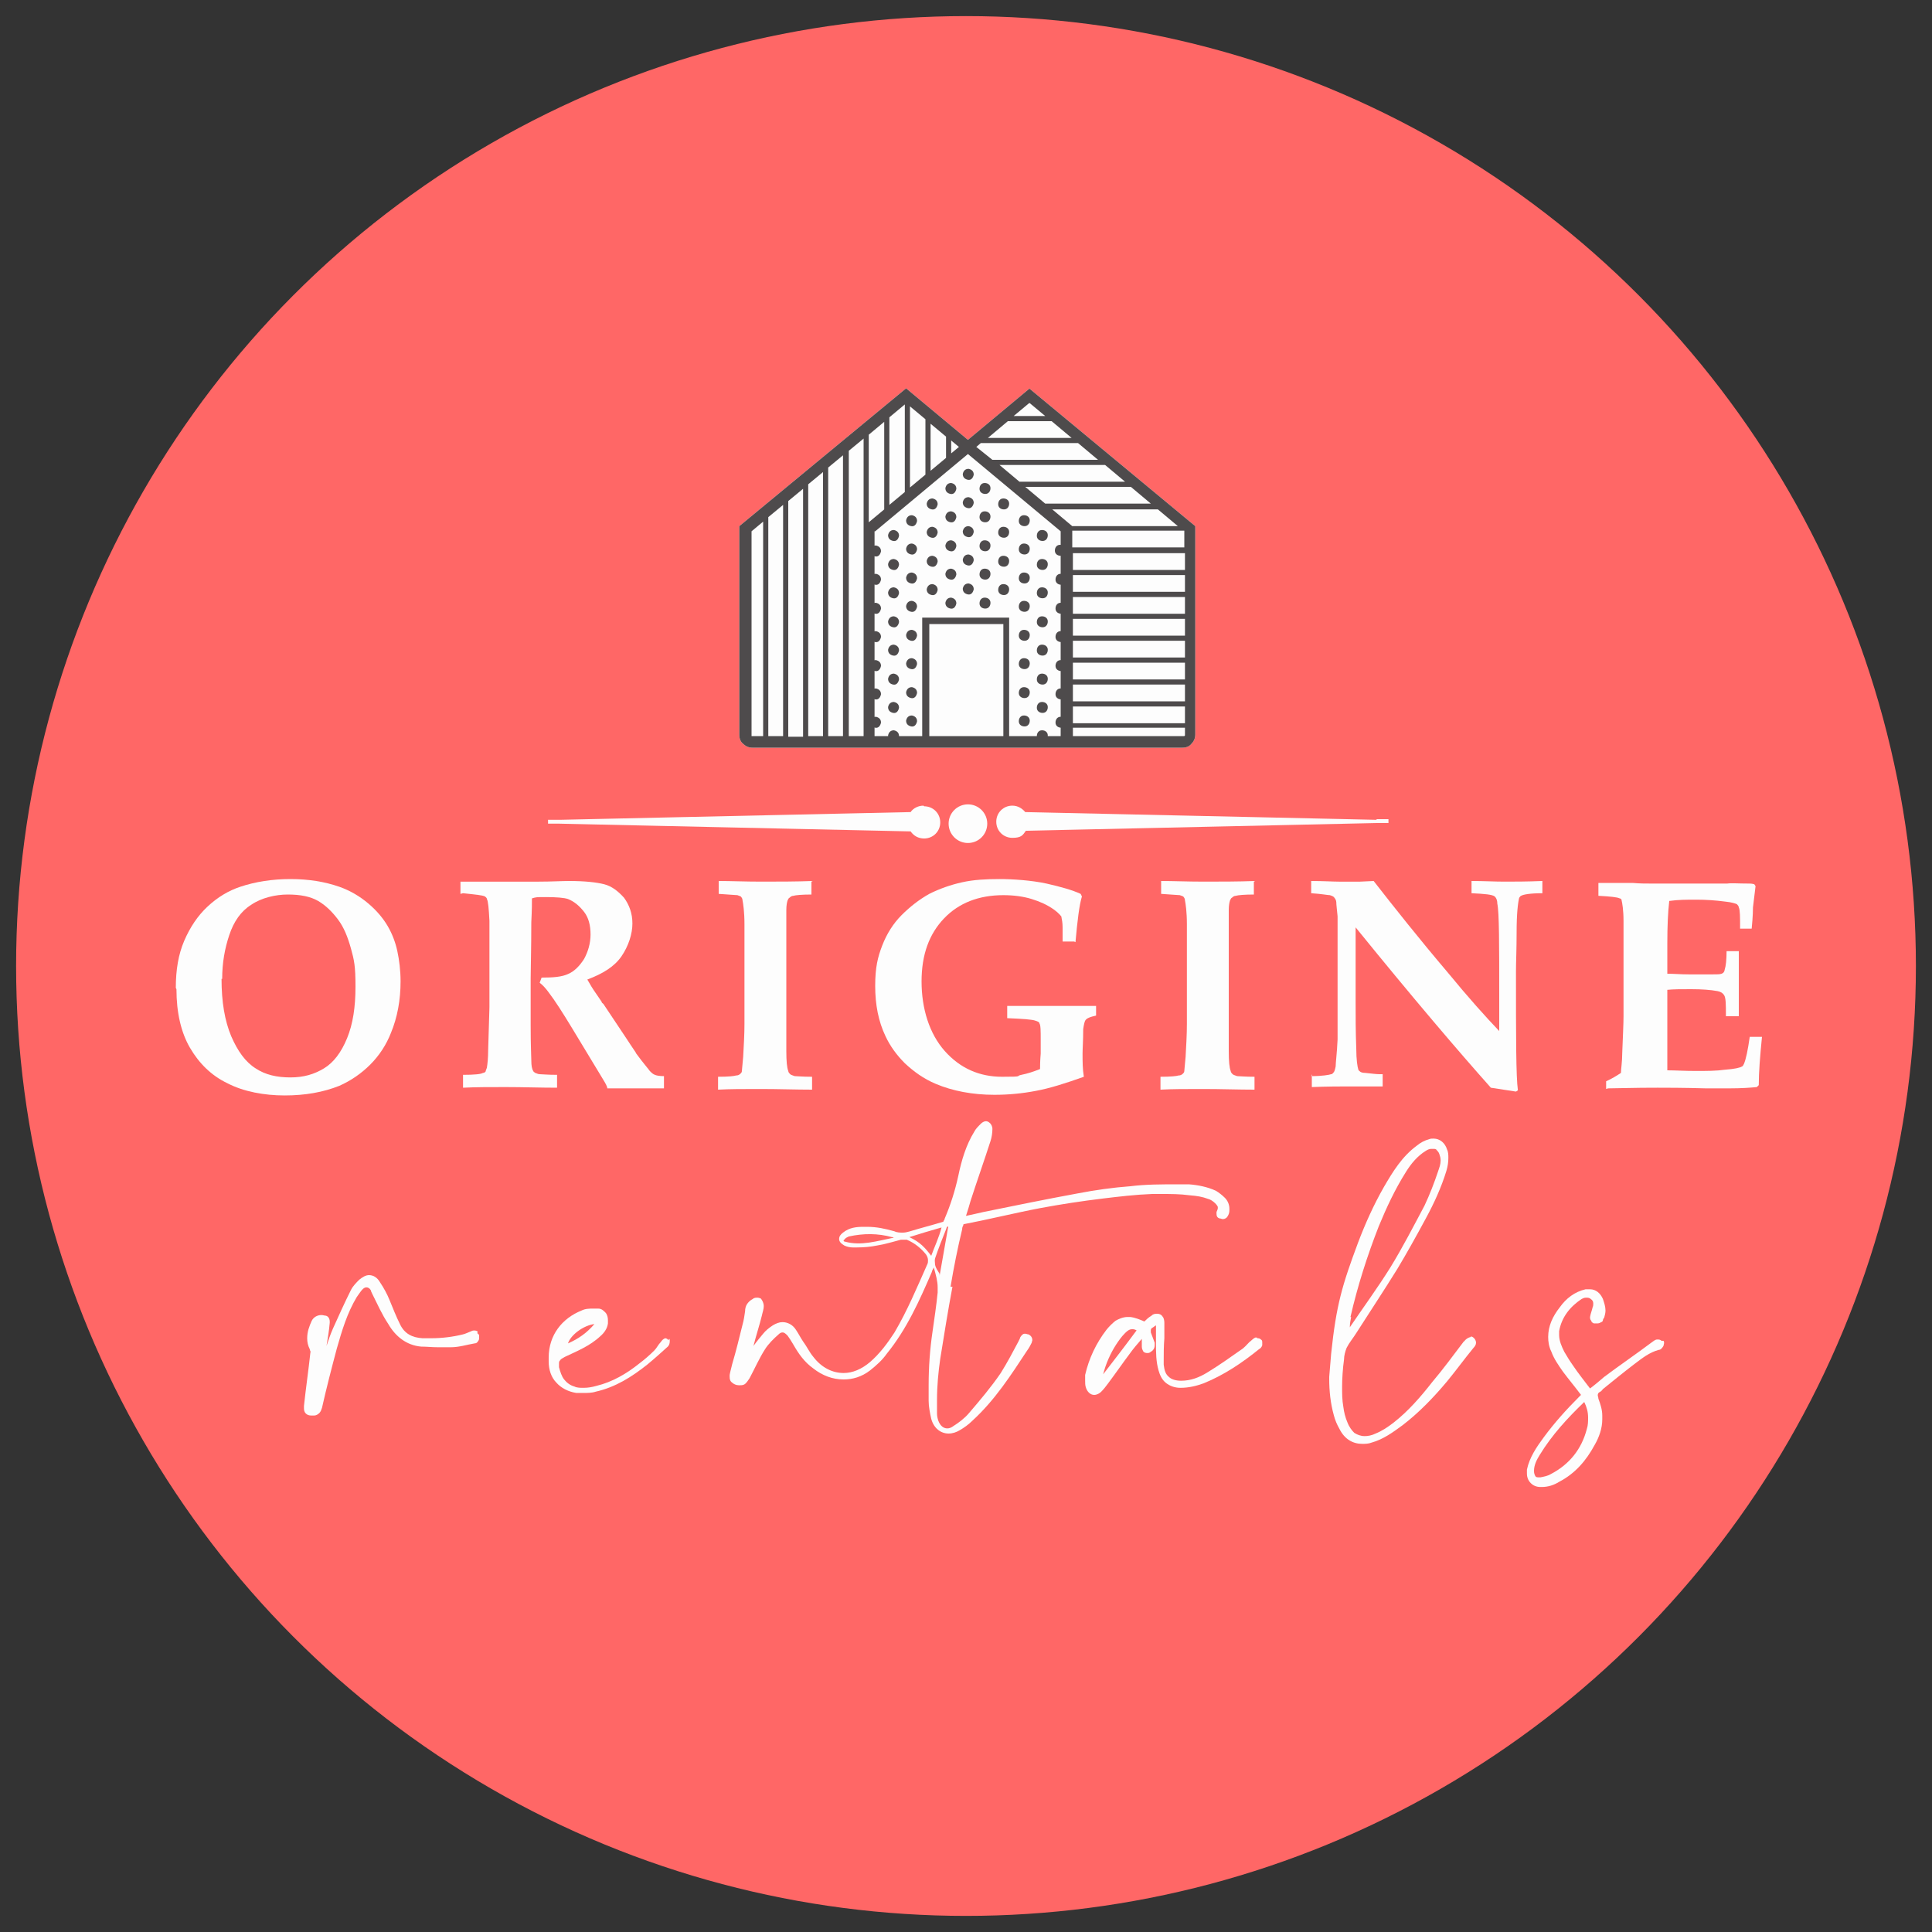 <?xml version="1.0" encoding="UTF-8"?>
<svg id="Layer_1" data-name="Layer 1" xmlns="http://www.w3.org/2000/svg" version="1.1" viewBox="0 0 300 300">
  <rect x="0" y="0" width="300" height="300" fill="#333333" stroke="none"/>
  <defs>
    <style>
      .cls-1 {
        fill: #fdfdfd;
      }

      .cls-1, .cls-2, .cls-3 {
        stroke-width: 0px;
      }

      .cls-2 {
        fill: #ff6766;
      }

      .cls-3 {
        fill: #4e4b4c;
      }
    </style>
  </defs>
  <circle class="cls-2" cx="150" cy="150" r="147.5"/>
  <g>
    <g>
      <g>
        <path class="cls-1" d="M159.9,60.3l-9.6,8-9.6-8-25.9,21.4v32.4c0,.6.2,1.1.6,1.4.4.4.9.6,1.4.6h66.8c.6,0,1.1-.2,1.4-.6.4-.4.6-.9.6-1.4v-32.4l-25.8-21.4Z"/>
        <g>
          <path class="cls-1" d="M150.4,72.8c-.5,0-.8.3-.9.8,0,.5.3.8.8.9s.8-.3.9-.8c0-.5-.3-.8-.8-.9Z"/>
          <path class="cls-1" d="M147.7,75c-.5,0-.8.3-.9.8,0,.5.3.8.8.9s.8-.3.9-.8c0-.5-.3-.8-.8-.9Z"/>
          <path class="cls-1" d="M144.8,77.4c-.5,0-.8.3-.9.8,0,.5.3.8.8.9s.8-.3.9-.8c0-.5-.3-.8-.8-.9Z"/>
          <path class="cls-1" d="M141.6,80c-.5,0-.8.3-.9.8,0,.5.3.8.8.9s.8-.3.9-.8c0-.5-.3-.8-.8-.9Z"/>
          <path class="cls-1" d="M138.8,82.3c-.5,0-.8.3-.9.8,0,.5.3.8.8.9s.8-.3.9-.8c0-.5-.3-.8-.8-.9Z"/>
          <path class="cls-1" d="M136,84.7c-.5,0-.8.3-.9.8,0,.5.3.8.8.9s.8-.3.9-.8c0-.5-.3-.8-.8-.9Z"/>
          <path class="cls-1" d="M152.9,75c-.5,0-.8.4-.8.9,0,.5.4.8.9.8s.8-.4.8-.9c0-.5-.4-.8-.9-.8Z"/>
          <path class="cls-1" d="M155.8,77.4c-.5,0-.8.4-.8.9,0,.5.4.8.9.8s.8-.4.8-.9c0-.5-.4-.8-.9-.8Z"/>
          <path class="cls-1" d="M159,80c-.5,0-.8.4-.8.9,0,.5.4.8.9.8s.8-.4.8-.9c0-.5-.4-.8-.9-.8Z"/>
          <path class="cls-1" d="M161.8,82.3c-.5,0-.8.4-.8.9,0,.5.4.8.9.8s.8-.4.8-.9c0-.5-.4-.8-.9-.8Z"/>
          <path class="cls-1" d="M164.7,86.3c.5,0,.8-.4.8-.9,0-.5-.4-.8-.9-.8s-.8.4-.8.9c0,.5.4.8.9.8Z"/>
          <path class="cls-1" d="M150.4,77.2c-.5,0-.8.3-.9.8,0,.5.3.8.8.9s.8-.3.9-.8c0-.5-.3-.8-.8-.9Z"/>
          <path class="cls-1" d="M147.7,79.4c-.5,0-.8.3-.9.8,0,.5.3.8.8.9s.8-.3.9-.8c0-.5-.3-.8-.8-.9Z"/>
          <path class="cls-1" d="M144.8,81.8c-.5,0-.8.3-.9.8,0,.5.3.8.8.9s.8-.3.9-.8c0-.5-.3-.8-.8-.9Z"/>
          <path class="cls-1" d="M141.6,84.4c-.5,0-.8.3-.9.8,0,.5.3.8.8.9s.8-.3.9-.8c0-.5-.3-.8-.8-.9Z"/>
          <path class="cls-1" d="M138.8,86.8c-.5,0-.8.3-.9.8,0,.5.3.8.8.9s.8-.3.9-.8c0-.5-.3-.8-.8-.9Z"/>
          <path class="cls-1" d="M136,89.1c-.5,0-.8.3-.9.8,0,.5.3.8.8.9s.8-.3.9-.8c0-.5-.3-.8-.8-.9Z"/>
          <path class="cls-1" d="M152.9,79.4c-.5,0-.8.4-.8.9,0,.5.4.8.9.8s.8-.4.8-.9c0-.5-.4-.8-.9-.8Z"/>
          <path class="cls-1" d="M155.8,81.8c-.5,0-.8.4-.8.9,0,.5.4.8.9.8s.8-.4.8-.9c0-.5-.4-.8-.9-.8Z"/>
          <path class="cls-1" d="M159,84.4c-.5,0-.8.4-.8.9,0,.5.4.8.9.8s.8-.4.8-.9c0-.5-.4-.8-.9-.8Z"/>
          <path class="cls-1" d="M161.8,86.8c-.5,0-.8.4-.8.9,0,.5.4.8.9.8s.8-.4.8-.9c0-.5-.4-.8-.9-.8Z"/>
          <path class="cls-1" d="M164.7,89.1c-.5,0-.8.4-.8.9,0,.5.4.8.9.8s.8-.4.8-.9c0-.5-.4-.8-.9-.8Z"/>
          <path class="cls-1" d="M150.4,81.7c-.5,0-.8.3-.9.8,0,.5.3.8.8.9s.8-.3.9-.8c0-.5-.3-.8-.8-.9Z"/>
          <path class="cls-1" d="M147.7,83.9c-.5,0-.8.3-.9.8,0,.5.3.8.8.9s.8-.3.9-.8c0-.5-.3-.8-.8-.9Z"/>
          <path class="cls-1" d="M144.8,86.3c-.5,0-.8.3-.9.8,0,.5.3.8.8.9s.8-.3.9-.8c0-.5-.3-.8-.8-.9Z"/>
          <path class="cls-1" d="M141.6,88.9c-.5,0-.8.3-.9.8,0,.5.3.8.8.9s.8-.3.9-.8c0-.5-.3-.8-.8-.9Z"/>
          <path class="cls-1" d="M138.8,91.2c-.5,0-.8.3-.9.8,0,.5.3.8.8.9s.8-.3.9-.8c0-.5-.3-.8-.8-.9Z"/>
          <path class="cls-1" d="M136,93.6c-.5,0-.8.3-.9.8,0,.5.3.8.8.9s.8-.3.9-.8c0-.5-.3-.8-.8-.9Z"/>
          <path class="cls-1" d="M152.9,83.9c-.5,0-.8.4-.8.9,0,.5.4.8.9.8s.8-.4.8-.9c0-.5-.4-.8-.9-.8Z"/>
          <path class="cls-1" d="M155.8,86.3c-.5,0-.8.4-.8.9,0,.5.4.8.9.8s.8-.4.8-.9c0-.5-.4-.8-.9-.8Z"/>
          <path class="cls-1" d="M159,88.9c-.5,0-.8.4-.8.9,0,.5.4.8.9.8s.8-.4.8-.9c0-.5-.4-.8-.9-.8Z"/>
          <path class="cls-1" d="M161.8,91.2c-.5,0-.8.4-.8.9,0,.5.4.8.9.8s.8-.4.8-.9c0-.5-.4-.8-.9-.8Z"/>
          <path class="cls-1" d="M164.7,93.6c-.5,0-.8.4-.8.9,0,.5.4.8.9.8s.8-.4.8-.9c0-.5-.4-.8-.9-.8Z"/>
          <path class="cls-1" d="M150.4,86.1c-.5,0-.8.3-.9.8,0,.5.3.8.8.9s.8-.3.9-.8c0-.5-.3-.8-.8-.9Z"/>
          <path class="cls-1" d="M147.7,88.3c-.5,0-.8.3-.9.8,0,.5.3.8.8.9s.8-.3.9-.8c0-.5-.3-.8-.8-.9Z"/>
          <path class="cls-1" d="M144.8,90.7c-.5,0-.8.3-.9.8,0,.5.3.8.8.9s.8-.3.9-.8c0-.5-.3-.8-.8-.9Z"/>
          <path class="cls-1" d="M141.6,93.3c-.5,0-.8.3-.9.8,0,.5.3.8.8.9s.8-.3.9-.8c0-.5-.3-.8-.8-.9Z"/>
          <path class="cls-1" d="M138.8,95.7c-.5,0-.8.3-.9.8,0,.5.3.8.8.9s.8-.3.9-.8c0-.5-.3-.8-.8-.9Z"/>
          <path class="cls-1" d="M136,98c-.5,0-.8.3-.9.8,0,.5.3.8.8.9s.8-.3.9-.8c0-.5-.3-.8-.8-.9Z"/>
          <path class="cls-1" d="M152.9,88.3c-.5,0-.8.4-.8.9,0,.5.4.8.9.8s.8-.4.8-.9c0-.5-.4-.8-.9-.8Z"/>
          <path class="cls-1" d="M155.8,90.7c-.5,0-.8.4-.8.9,0,.5.4.8.9.8s.8-.4.8-.9c0-.5-.4-.8-.9-.8Z"/>
          <path class="cls-1" d="M159,93.3c-.5,0-.8.4-.8.9,0,.5.4.8.9.8s.8-.4.8-.9c0-.5-.4-.8-.9-.8Z"/>
          <path class="cls-1" d="M161.8,95.7c-.5,0-.8.4-.8.9,0,.5.4.8.9.8s.8-.4.8-.9c0-.5-.4-.8-.9-.8Z"/>
          <path class="cls-1" d="M164.7,98c-.5,0-.8.4-.8.9,0,.5.4.8.9.8s.8-.4.8-.9c0-.5-.4-.8-.9-.8Z"/>
          <path class="cls-1" d="M150.4,90.6c-.5,0-.8.3-.9.8,0,.5.3.8.8.9s.8-.3.9-.8c0-.5-.3-.8-.8-.9Z"/>
          <path class="cls-1" d="M147.7,92.8c-.5,0-.8.3-.9.8,0,.5.3.8.8.9s.8-.3.9-.8c0-.5-.3-.8-.8-.9Z"/>
          <path class="cls-1" d="M141.6,97.8c-.5,0-.8.3-.9.8,0,.5.3.8.8.9s.8-.3.9-.8c0-.5-.3-.8-.8-.9Z"/>
          <path class="cls-1" d="M138.8,100.1c-.5,0-.8.3-.9.8,0,.5.3.8.8.9s.8-.3.9-.8c0-.5-.3-.8-.8-.9Z"/>
          <path class="cls-1" d="M136,102.5c-.5,0-.8.3-.9.8,0,.5.3.8.8.9s.8-.3.9-.8c0-.5-.3-.8-.8-.9Z"/>
          <path class="cls-1" d="M152.9,92.8c-.5,0-.8.4-.8.9,0,.5.4.8.9.8s.8-.4.8-.9c0-.5-.4-.8-.9-.8Z"/>
          <path class="cls-1" d="M159,97.8c-.5,0-.8.4-.8.9,0,.5.4.8.9.8s.8-.4.8-.9c0-.5-.4-.8-.9-.8Z"/>
          <path class="cls-1" d="M161.8,100.1c-.5,0-.8.4-.8.9,0,.5.4.8.9.8s.8-.4.8-.9c0-.5-.4-.8-.9-.8Z"/>
          <path class="cls-1" d="M164.7,102.5c-.5,0-.8.4-.8.9,0,.5.4.8.9.8s.8-.4.8-.9c0-.5-.4-.8-.9-.8Z"/>
          <path class="cls-1" d="M141.6,102.2c-.5,0-.8.3-.9.8,0,.5.3.8.8.9s.8-.3.9-.8c0-.5-.3-.8-.8-.9Z"/>
          <path class="cls-1" d="M138.8,104.6c-.5,0-.8.3-.9.8,0,.5.3.8.8.9s.8-.3.9-.8c0-.5-.3-.8-.8-.9Z"/>
          <path class="cls-1" d="M136,106.9c-.5,0-.8.3-.9.8,0,.5.3.8.8.9s.8-.3.9-.8c0-.5-.3-.8-.8-.9Z"/>
          <path class="cls-1" d="M159,102.2c-.5,0-.8.4-.8.9,0,.5.4.8.9.8s.8-.4.8-.9c0-.5-.4-.8-.9-.8Z"/>
          <path class="cls-1" d="M161.8,104.6c-.5,0-.8.4-.8.9,0,.5.4.8.9.8s.8-.4.8-.9c0-.5-.4-.8-.9-.8Z"/>
          <path class="cls-1" d="M164.7,106.9c-.5,0-.8.4-.8.9,0,.5.4.8.9.8s.8-.4.8-.9c0-.5-.4-.8-.9-.8Z"/>
          <path class="cls-1" d="M141.6,106.7c-.5,0-.8.3-.9.8,0,.5.3.8.8.9s.8-.3.9-.8c0-.5-.3-.8-.8-.9Z"/>
          <path class="cls-1" d="M138.8,109c-.5,0-.8.3-.9.8,0,.5.3.8.8.9s.8-.3.9-.8c0-.5-.3-.8-.8-.9Z"/>
          <path class="cls-1" d="M136,111.3c-.5,0-.8.3-.9.8,0,.5.3.8.8.9s.8-.3.9-.8c0-.5-.3-.8-.8-.9Z"/>
          <path class="cls-1" d="M159,106.7c-.5,0-.8.4-.8.9,0,.5.4.8.9.8s.8-.4.8-.9c0-.5-.4-.8-.9-.8Z"/>
          <path class="cls-1" d="M161.8,109c-.5,0-.8.4-.8.9,0,.5.4.8.9.8s.8-.4.8-.9c0-.5-.4-.8-.9-.8Z"/>
          <path class="cls-1" d="M164.7,111.3c-.5,0-.8.4-.8.9,0,.5.4.8.9.8s.8-.4.8-.9c0-.5-.4-.8-.9-.8Z"/>
          <path class="cls-1" d="M141.6,111.1c-.5,0-.8.3-.9.8,0,.5.3.8.8.9s.8-.3.9-.8c0-.5-.3-.8-.8-.9Z"/>
          <path class="cls-1" d="M138.8,113.4c-.5,0-.8.3-.9.8,0,.5.3.8.8.9s.8-.3.9-.8c0-.5-.3-.8-.8-.9Z"/>
          <path class="cls-1" d="M159,111.1c-.5,0-.8.4-.8.9,0,.5.4.8.9.8s.8-.4.8-.9c0-.5-.4-.8-.9-.8Z"/>
          <path class="cls-1" d="M161.8,113.4c-.5,0-.8.4-.8.9,0,.5.4.8.9.8s.8-.4.8-.9c0-.5-.4-.8-.9-.8Z"/>
        </g>
      </g>
      <g>
        <path class="cls-3" d="M159.9,60.3l-9.6,8-9.6-8-25.9,21.4v32.4c0,.6.2,1.1.6,1.4.4.4.9.6,1.4.6h66.8c.6,0,1.1-.2,1.4-.6.4-.4.6-.9.6-1.4v-32.4l-25.8-21.4ZM183.9,82.5v2.5h-17.4v-2.6h17.4ZM166.6,109.7h17.4v2.6h-17.4v-2.6ZM166.6,108.9v-2.6h17.4v2.6h-17.4ZM166.6,105.5v-2.6h17.4v2.6h-17.4ZM166.6,102.1v-2.6h17.4v2.6h-17.4ZM166.6,98.7v-2.6h17.4v2.6h-17.4ZM166.6,95.3v-2.6h17.4v2.6h-17.4ZM166.6,91.9v-2.6h17.4v2.6h-17.4ZM166.6,88.5v-2.6h17.4v2.6h-17.4ZM166.5,81.7l-3.1-2.6h16.4l3.1,2.6h-16.4ZM174.7,74.8h-16.4l-3.1-2.6h16.4l3.1,2.6ZM175.6,75.6l3.1,2.6h-16.4l-3.1-2.6h16.4ZM166.5,68h-13.1l3.1-2.6h6.8l3.1,2.6ZM159.9,62.6l2.4,2h-4.9l2.4-2ZM152.4,68.8h15l3.1,2.6h-16.4l-2.5-2,.7-.6ZM122.4,77.8l2.3-1.9v38.5h-2.3v-36.5ZM121.6,114.3h-2.3v-34l2.3-1.9v35.9ZM125.5,75.2l2.3-1.9v41h-2.3v-39.1ZM128.6,72.6l2.3-1.9v43.6h-2.3v-41.7ZM131.8,70l2.3-1.9v46.2h-2.3v-44.3ZM134.9,67.5l2.4-2v13.6l-2.4,2v-13.6ZM138.1,64.8l2.4-2v13.6l-2.4,2v-13.6ZM141.3,63.1l2.4,2v8.6l-2.4,2v-12.6ZM144.5,65.8l2.4,2v3.3l-2.4,2v-7.3ZM147.7,68.4l1.2,1-1.2,1v-2ZM116.7,114.3s0-.1,0-.2v-31.6l1.8-1.5v33.3h-1.6c0,0-.1,0-.2,0ZM135.9,82.5l14.4-12,14.4,12v31.8s-8,0-8,0v-18.4h-13.5v18.4h-7.4v-31.8ZM144.3,114.3v-17.4h11.5v17.4s-11.5,0-11.5,0ZM183.9,114.3s-.1,0-.2,0h-17.1v-1.3h17.4v1c0,0,0,.1,0,.2Z"/>
        <g>
          <path class="cls-3" d="M150.4,72.8c-.5,0-.8.3-.9.8,0,.5.3.8.8.9s.8-.3.9-.8c0-.5-.3-.8-.8-.9Z"/>
          <path class="cls-3" d="M147.7,75c-.5,0-.8.3-.9.8,0,.5.3.8.8.9s.8-.3.9-.8c0-.5-.3-.8-.8-.9Z"/>
          <path class="cls-3" d="M144.8,77.4c-.5,0-.8.3-.9.8,0,.5.3.8.8.9s.8-.3.9-.8c0-.5-.3-.8-.8-.9Z"/>
          <path class="cls-3" d="M141.6,80c-.5,0-.8.3-.9.8,0,.5.3.8.8.9s.8-.3.9-.8c0-.5-.3-.8-.8-.9Z"/>
          <path class="cls-3" d="M138.8,82.3c-.5,0-.8.3-.9.8,0,.5.3.8.8.9s.8-.3.9-.8c0-.5-.3-.8-.8-.9Z"/>
          <path class="cls-3" d="M136,84.7c-.5,0-.8.3-.9.8,0,.5.3.8.8.9s.8-.3.9-.8c0-.5-.3-.8-.8-.9Z"/>
          <path class="cls-3" d="M152.9,75c-.5,0-.8.4-.8.9,0,.5.4.8.9.8s.8-.4.8-.9c0-.5-.4-.8-.9-.8Z"/>
          <path class="cls-3" d="M155.8,77.4c-.5,0-.8.4-.8.9,0,.5.4.8.9.8s.8-.4.8-.9c0-.5-.4-.8-.9-.8Z"/>
          <path class="cls-3" d="M159,80c-.5,0-.8.4-.8.9,0,.5.4.8.9.8s.8-.4.8-.9c0-.5-.4-.8-.9-.8Z"/>
          <path class="cls-3" d="M161.8,82.3c-.5,0-.8.4-.8.9,0,.5.4.8.9.8s.8-.4.8-.9c0-.5-.4-.8-.9-.8Z"/>
          <path class="cls-3" d="M164.7,86.3c.5,0,.8-.4.8-.9,0-.5-.4-.8-.9-.8s-.8.4-.8.9c0,.5.4.8.9.8Z"/>
          <path class="cls-3" d="M150.4,77.2c-.5,0-.8.3-.9.8,0,.5.3.8.8.9s.8-.3.9-.8c0-.5-.3-.8-.8-.9Z"/>
          <path class="cls-3" d="M147.7,79.4c-.5,0-.8.3-.9.8,0,.5.3.8.8.9s.8-.3.9-.8c0-.5-.3-.8-.8-.9Z"/>
          <path class="cls-3" d="M144.8,81.8c-.5,0-.8.3-.9.8,0,.5.3.8.8.9s.8-.3.9-.8c0-.5-.3-.8-.8-.9Z"/>
          <path class="cls-3" d="M141.6,84.4c-.5,0-.8.3-.9.8,0,.5.3.8.8.9s.8-.3.9-.8c0-.5-.3-.8-.8-.9Z"/>
          <path class="cls-3" d="M138.8,86.8c-.5,0-.8.3-.9.8,0,.5.3.8.8.9s.8-.3.9-.8c0-.5-.3-.8-.8-.9Z"/>
          <path class="cls-3" d="M136,89.1c-.5,0-.8.3-.9.8,0,.5.3.8.8.9s.8-.3.9-.8c0-.5-.3-.8-.8-.9Z"/>
          <path class="cls-3" d="M152.9,79.4c-.5,0-.8.4-.8.9,0,.5.4.8.9.8s.8-.4.8-.9c0-.5-.4-.8-.9-.8Z"/>
          <path class="cls-3" d="M155.8,81.8c-.5,0-.8.4-.8.9,0,.5.4.8.9.8s.8-.4.8-.9c0-.5-.4-.8-.9-.8Z"/>
          <path class="cls-3" d="M159,84.4c-.5,0-.8.4-.8.9,0,.5.4.8.9.8s.8-.4.8-.9c0-.5-.4-.8-.9-.8Z"/>
          <path class="cls-3" d="M161.8,86.8c-.5,0-.8.4-.8.9,0,.5.4.8.9.8s.8-.4.8-.9c0-.5-.4-.8-.9-.8Z"/>
          <path class="cls-3" d="M164.7,89.1c-.5,0-.8.4-.8.9,0,.5.4.8.9.8s.8-.4.8-.9c0-.5-.4-.8-.9-.8Z"/>
          <path class="cls-3" d="M150.4,81.7c-.5,0-.8.3-.9.8,0,.5.3.8.8.9s.8-.3.9-.8c0-.5-.3-.8-.8-.9Z"/>
          <path class="cls-3" d="M147.7,83.9c-.5,0-.8.3-.9.8,0,.5.3.8.8.9s.8-.3.9-.8c0-.5-.3-.8-.8-.9Z"/>
          <path class="cls-3" d="M144.8,86.3c-.5,0-.8.3-.9.8,0,.5.3.8.8.9s.8-.3.9-.8c0-.5-.3-.8-.8-.9Z"/>
          <path class="cls-3" d="M141.6,88.9c-.5,0-.8.3-.9.8,0,.5.3.8.8.9s.8-.3.9-.8c0-.5-.3-.8-.8-.9Z"/>
          <path class="cls-3" d="M138.8,91.2c-.5,0-.8.3-.9.8,0,.5.3.8.8.9s.8-.3.9-.8c0-.5-.3-.8-.8-.9Z"/>
          <path class="cls-3" d="M136,93.6c-.5,0-.8.3-.9.8,0,.5.3.8.8.9s.8-.3.9-.8c0-.5-.3-.8-.8-.9Z"/>
          <path class="cls-3" d="M152.9,83.9c-.5,0-.8.4-.8.9,0,.5.4.8.9.8s.8-.4.8-.9c0-.5-.4-.8-.9-.8Z"/>
          <path class="cls-3" d="M155.8,86.3c-.5,0-.8.4-.8.9,0,.5.4.8.9.8s.8-.4.8-.9c0-.5-.4-.8-.9-.8Z"/>
          <path class="cls-3" d="M159,88.9c-.5,0-.8.4-.8.9,0,.5.4.8.9.8s.8-.4.8-.9c0-.5-.4-.8-.9-.8Z"/>
          <path class="cls-3" d="M161.8,91.2c-.5,0-.8.4-.8.9,0,.5.4.8.9.8s.8-.4.8-.9c0-.5-.4-.8-.9-.8Z"/>
          <path class="cls-3" d="M164.7,93.6c-.5,0-.8.4-.8.9,0,.5.4.8.9.8s.8-.4.8-.9c0-.5-.4-.8-.9-.8Z"/>
          <path class="cls-3" d="M150.4,86.1c-.5,0-.8.3-.9.8,0,.5.3.8.8.9s.8-.3.9-.8c0-.5-.3-.8-.8-.9Z"/>
          <path class="cls-3" d="M147.7,88.3c-.5,0-.8.3-.9.8,0,.5.3.8.8.9s.8-.3.9-.8c0-.5-.3-.8-.8-.9Z"/>
          <path class="cls-3" d="M144.8,90.7c-.5,0-.8.3-.9.8,0,.5.3.8.8.9s.8-.3.9-.8c0-.5-.3-.8-.8-.9Z"/>
          <path class="cls-3" d="M141.6,93.3c-.5,0-.8.3-.9.8,0,.5.3.8.8.9s.8-.3.9-.8c0-.5-.3-.8-.8-.9Z"/>
          <path class="cls-3" d="M138.8,95.7c-.5,0-.8.3-.9.8,0,.5.3.8.8.9s.8-.3.9-.8c0-.5-.3-.8-.8-.9Z"/>
          <path class="cls-3" d="M136,98c-.5,0-.8.3-.9.8,0,.5.3.8.8.9s.8-.3.9-.8c0-.5-.3-.8-.8-.9Z"/>
          <path class="cls-3" d="M152.9,88.3c-.5,0-.8.4-.8.9,0,.5.4.8.9.8s.8-.4.8-.9c0-.5-.4-.8-.9-.8Z"/>
          <path class="cls-3" d="M155.8,90.7c-.5,0-.8.4-.8.9,0,.5.4.8.9.8s.8-.4.8-.9c0-.5-.4-.8-.9-.8Z"/>
          <path class="cls-3" d="M159,93.3c-.5,0-.8.4-.8.9,0,.5.4.8.9.8s.8-.4.8-.9c0-.5-.4-.8-.9-.8Z"/>
          <path class="cls-3" d="M161.8,95.7c-.5,0-.8.4-.8.9,0,.5.4.8.9.8s.8-.4.8-.9c0-.5-.4-.8-.9-.8Z"/>
          <path class="cls-3" d="M164.7,98c-.5,0-.8.4-.8.9,0,.5.4.8.9.8s.8-.4.8-.9c0-.5-.4-.8-.9-.8Z"/>
          <path class="cls-3" d="M150.4,90.6c-.5,0-.8.3-.9.8,0,.5.3.8.8.9s.8-.3.9-.8c0-.5-.3-.8-.8-.9Z"/>
          <path class="cls-3" d="M147.7,92.8c-.5,0-.8.3-.9.8,0,.5.3.8.8.9s.8-.3.9-.8c0-.5-.3-.8-.8-.9Z"/>
          <path class="cls-3" d="M141.6,97.8c-.5,0-.8.3-.9.8,0,.5.3.8.8.9s.8-.3.9-.8c0-.5-.3-.8-.8-.9Z"/>
          <path class="cls-3" d="M138.8,100.1c-.5,0-.8.3-.9.8,0,.5.3.8.8.9s.8-.3.9-.8c0-.5-.3-.8-.8-.9Z"/>
          <path class="cls-3" d="M136,102.5c-.5,0-.8.3-.9.8,0,.5.3.8.8.9s.8-.3.9-.8c0-.5-.3-.8-.8-.9Z"/>
          <path class="cls-3" d="M152.9,92.8c-.5,0-.8.4-.8.9,0,.5.4.8.9.8s.8-.4.8-.9c0-.5-.4-.8-.9-.8Z"/>
          <path class="cls-3" d="M159,97.8c-.5,0-.8.4-.8.9,0,.5.4.8.9.8s.8-.4.8-.9c0-.5-.4-.8-.9-.8Z"/>
          <path class="cls-3" d="M161.8,100.1c-.5,0-.8.4-.8.9,0,.5.4.8.9.8s.8-.4.8-.9c0-.5-.4-.8-.9-.8Z"/>
          <path class="cls-3" d="M164.7,102.5c-.5,0-.8.4-.8.9,0,.5.4.8.9.8s.8-.4.8-.9c0-.5-.4-.8-.9-.8Z"/>
          <path class="cls-3" d="M141.6,102.2c-.5,0-.8.3-.9.8,0,.5.3.8.8.9s.8-.3.9-.8c0-.5-.3-.8-.8-.9Z"/>
          <path class="cls-3" d="M138.8,104.6c-.5,0-.8.3-.9.8,0,.5.3.8.8.9s.8-.3.9-.8c0-.5-.3-.8-.8-.9Z"/>
          <path class="cls-3" d="M136,106.9c-.5,0-.8.3-.9.8,0,.5.3.8.8.9s.8-.3.9-.8c0-.5-.3-.8-.8-.9Z"/>
          <path class="cls-3" d="M159,102.2c-.5,0-.8.4-.8.9,0,.5.4.8.9.8s.8-.4.8-.9c0-.5-.4-.8-.9-.8Z"/>
          <path class="cls-3" d="M161.8,104.6c-.5,0-.8.4-.8.9,0,.5.4.8.9.8s.8-.4.8-.9c0-.5-.4-.8-.9-.8Z"/>
          <path class="cls-3" d="M164.7,106.9c-.5,0-.8.4-.8.9,0,.5.4.8.9.8s.8-.4.8-.9c0-.5-.4-.8-.9-.8Z"/>
          <path class="cls-3" d="M141.6,106.7c-.5,0-.8.3-.9.8,0,.5.3.8.8.9s.8-.3.9-.8c0-.5-.3-.8-.8-.9Z"/>
          <path class="cls-3" d="M138.8,109c-.5,0-.8.3-.9.8,0,.5.3.8.8.9s.8-.3.9-.8c0-.5-.3-.8-.8-.9Z"/>
          <path class="cls-3" d="M136,111.3c-.5,0-.8.3-.9.8,0,.5.3.8.8.9s.8-.3.9-.8c0-.5-.3-.8-.8-.9Z"/>
          <path class="cls-3" d="M159,106.7c-.5,0-.8.4-.8.9,0,.5.4.8.9.8s.8-.4.8-.9c0-.5-.4-.8-.9-.8Z"/>
          <path class="cls-3" d="M161.8,109c-.5,0-.8.4-.8.9,0,.5.4.8.9.8s.8-.4.8-.9c0-.5-.4-.8-.9-.8Z"/>
          <path class="cls-3" d="M164.7,111.3c-.5,0-.8.4-.8.9,0,.5.4.8.9.8s.8-.4.8-.9c0-.5-.4-.8-.9-.8Z"/>
          <path class="cls-3" d="M141.6,111.1c-.5,0-.8.3-.9.8,0,.5.3.8.8.9s.8-.3.9-.8c0-.5-.3-.8-.8-.9Z"/>
          <path class="cls-3" d="M138.8,113.4c-.5,0-.8.3-.9.8,0,.5.3.8.8.9s.8-.3.9-.8c0-.5-.3-.8-.8-.9Z"/>
          <path class="cls-3" d="M159,111.1c-.5,0-.8.4-.8.9,0,.5.4.8.9.8s.8-.4.8-.9c0-.5-.4-.8-.9-.8Z"/>
          <path class="cls-3" d="M161.8,113.4c-.5,0-.8.4-.8.9,0,.5.4.8.9.8s.8-.4.8-.9c0-.5-.4-.8-.9-.8Z"/>
        </g>
      </g>
    </g>
    <g>
      <g>
        <path class="cls-1" d="M143.4,125.1c-.8,0-1.6.4-2,1l-54.5,1.2h-1.8v.6h0s1.8,0,1.8,0l54.5,1.2c.5.7,1.2,1.1,2.1,1.1,1.4,0,2.5-1.1,2.5-2.5s-1.1-2.5-2.5-2.5Z"/>
        <path class="cls-1" d="M213.7,127.3l-54.5-1.2c-.5-.6-1.2-1-2-1-1.4,0-2.5,1.1-2.5,2.5s1.1,2.5,2.5,2.5,1.6-.4,2.1-1.1l54.5-1.2h1.8v-.6h0s-1.8,0-1.8,0Z"/>
        <circle class="cls-1" cx="150.3" cy="127.9" r="3"/>
      </g>
      <g>
        <path class="cls-1" d="M27.3,153.4c0-2.8.4-5.2,1.3-7.3.9-2.1,2.1-3.9,3.6-5.3,1.6-1.5,3.3-2.5,5.1-3.1,2.4-.8,5-1.2,7.8-1.2s5.3.4,7.6,1.2c1.7.6,3.2,1.5,4.5,2.6,1.3,1.1,2.3,2.3,3,3.5.7,1.2,1.2,2.5,1.5,3.9.3,1.4.5,3,.5,4.7,0,2.9-.5,5.6-1.5,8-.7,1.8-1.8,3.5-3.2,4.9-1.4,1.4-3,2.5-4.8,3.3-2.5,1-5.3,1.5-8.5,1.5s-6.4-.6-8.9-1.9c-2.5-1.2-4.4-3.1-5.8-5.5-1.4-2.4-2.1-5.5-2.1-9.1ZM34.4,152c0,3.6.5,6.5,1.5,8.9,1,2.3,2.2,4,3.8,5,1.5,1,3.3,1.4,5.4,1.4s3.7-.5,5.2-1.4c1.5-.9,2.7-2.5,3.6-4.7.9-2.2,1.3-4.8,1.3-8s-.2-4.1-.7-5.9c-.5-1.8-1.1-3.3-2-4.5-.9-1.2-1.9-2.2-3.1-2.9-1.2-.7-2.8-1-4.7-1s-4.1.5-5.7,1.6c-1.6,1-2.7,2.6-3.4,4.7-.7,2.1-1.1,4.3-1.1,6.8Z"/>
        <path class="cls-1" d="M71.5,138.8v-1.9c.4,0,1.6,0,3.7,0,1,0,2.5,0,4.4,0s3,0,4.1,0c1.9,0,3.5-.1,4.7-.1,2.4,0,4.2.2,5.4.5,1.2.3,2.2,1.1,3.1,2.1.8,1.1,1.3,2.4,1.3,4s-.6,3.5-1.7,5.1-2.9,2.7-5.3,3.6c.4.7.8,1.4,1.3,2.1.5.7.8,1.2.9,1.3,0,.2.2.3.3.4l3.6,5.4c.9,1.4,1.5,2.2,1.5,2.3,1.1,1.5,1.9,2.4,2.1,2.7.3.3.5.5.8.6.2.1.7.2,1.4.2v1.9c-2.4,0-4.1,0-5.1,0s-2.4,0-3.7,0c0-.3-.3-.8-.6-1.3l-4.9-8.1c-1.4-2.3-2.6-4.2-3.6-5.5-.5-.7-1-1.2-1.4-1.5l.3-.8c1.8,0,3.2-.1,4.2-.6.9-.4,1.7-1.2,2.4-2.3.6-1.1,1-2.4,1-3.8s-.3-2.6-1-3.5c-.7-.9-1.5-1.6-2.5-2-.6-.2-1.8-.3-3.4-.3s-1.5,0-2.2.2c0,.6,0,1.8-.1,3.7,0,4.3-.1,7.2-.1,8.7,0,2.3,0,4.7,0,7.3,0,3.2.1,4.9.1,5.4,0,.9.1,1.4.3,1.7,0,.1.2.2.3.3.1,0,.4.2.7.2.3,0,1.2.1,2.7.1v2c-2.6,0-5.3-.1-8-.1s-4.6,0-6.6.1v-2c1.7,0,2.8-.1,3.1-.3.2,0,.3-.1.4-.2,0-.1.1-.3.2-.6.1-.6.2-1.5.2-2.7l.2-6.7v-13.4c-.1-1.9-.2-3.1-.4-3.4,0-.2-.2-.3-.3-.4-.4-.2-1.5-.3-3.4-.5Z"/>
        <path class="cls-1" d="M126,136.9v2c-1.5,0-2.5.1-2.8.2-.3,0-.5.2-.6.3-.1,0-.2.2-.3.4-.1.3-.2.8-.2,1.5,0,.4,0,1.1,0,2.3,0,3.8,0,5.8,0,6.1v13.5c0,1.6.1,2.6.3,3.1,0,.2.2.4.3.5.1.1.4.2.7.3.3,0,1.2.1,2.7.1v2c-2.5,0-5.2-.1-8-.1s-4.7,0-6.6.1v-2c1.6,0,2.5-.1,2.8-.2.3,0,.5-.1.7-.3.1-.1.2-.2.2-.4,0-.2.1-.9.2-2.2.1-1.8.2-3.5.2-5.1v-9.6c0-3,0-5,0-5.9,0-1.9-.2-3.2-.3-3.7,0-.2-.1-.4-.2-.5,0-.1-.3-.2-.6-.3-.3,0-1.2-.1-2.9-.2v-2c1.9,0,4.1.1,6.6.1s5.5,0,8-.1Z"/>
        <path class="cls-1" d="M166.8,146.2h-1.8c0-.5,0-1.2,0-2.2,0-.7-.1-1.2-.2-1.7-.4-.5-.8-.8-1.2-1.1-1-.7-2.1-1.2-3.4-1.6-1.3-.4-2.8-.6-4.4-.6-3.8,0-6.9,1.2-9.2,3.6-2.3,2.4-3.5,5.6-3.5,9.8s1.2,8.1,3.6,10.8c2.4,2.7,5.4,4,8.9,4s2-.1,3-.3c1-.2,1.9-.5,2.9-.9,0-.4,0-1.2.1-2.4,0-1.2,0-1.9,0-2.1,0-1.5,0-2.3-.2-2.6,0-.2-.3-.3-.6-.4-.5-.2-2-.3-4.4-.4v-1.9h6.9c0,0,6.9,0,6.9,0v1.5c-.9.2-1.5.4-1.7.8-.1.2-.2.6-.3,1.3,0,1.8-.1,3-.1,3.8,0,1.2,0,2.4.2,3.6-2.8,1-5.3,1.8-7.5,2.2-2.1.4-4.2.6-6.4.6-3.4,0-6.5-.6-9.1-1.7-1.9-.8-3.4-1.9-4.8-3.2-1.3-1.3-2.3-2.7-3-4.2-1.1-2.3-1.6-4.9-1.6-7.8s.4-4.5,1.1-6.3,1.7-3.4,3-4.7c1.3-1.3,2.7-2.4,4.3-3.3,1.6-.8,3.3-1.4,5.1-1.8,1.8-.4,3.7-.5,5.8-.5s5,.2,7.3.7c2.2.5,4,1,5.3,1.6l.2.4c-.4,1.3-.7,3.7-1,7.1Z"/>
        <path class="cls-1" d="M194.7,136.9v2c-1.5,0-2.5.1-2.8.2-.3,0-.5.2-.6.3-.1,0-.2.2-.3.4-.1.3-.2.8-.2,1.5,0,.4,0,1.1,0,2.3,0,3.8,0,5.8,0,6.1v13.5c0,1.6.1,2.6.3,3.1,0,.2.2.4.3.5.1.1.4.2.7.3.3,0,1.2.1,2.7.1v2c-2.5,0-5.2-.1-8-.1s-4.7,0-6.6.1v-2c1.6,0,2.5-.1,2.8-.2.3,0,.5-.1.7-.3.1-.1.2-.2.2-.4,0-.2.1-.9.2-2.2.1-1.8.2-3.5.2-5.1v-9.6c0-3,0-5,0-5.9,0-1.9-.2-3.2-.3-3.7,0-.2-.1-.4-.2-.5,0-.1-.3-.2-.6-.3-.3,0-1.2-.1-2.9-.2v-2c1.9,0,4.1.1,6.6.1s5.5,0,8-.1Z"/>
        <path class="cls-1" d="M203.6,167.1c1.8,0,2.8-.2,3.1-.3.2,0,.3-.2.4-.3.1-.1.2-.4.3-.9,0-.6.2-2,.3-4.2,0-1.3,0-2.9,0-5v-14.1c-.1-1.1-.2-1.8-.2-2.2,0-.3-.2-.6-.3-.7-.1-.2-.4-.3-.7-.4-.3,0-1.3-.2-2.9-.3v-1.9c1.9,0,3.4.1,4.3.1h3.3c0,0,2.1-.1,2.1-.1,3.2,4.1,7,8.9,11.5,14.2,3.2,3.9,5.9,6.9,8,9.1v-5.3c0-8.2,0-13.1-.3-14.5,0-.6-.2-.9-.4-1.1-.4-.3-1.5-.4-3.6-.5v-1.9c1.9,0,3.6.1,5.1.1s3.5,0,5.9-.1v1.9c-1.9,0-3,.2-3.3.4-.1,0-.2.2-.3.3-.2.8-.4,2.5-.4,5.3,0,2.7-.1,4.8-.1,6.1,0,10.2,0,16.4.3,18.5l-.3.2c-1.3-.2-2.6-.4-3.9-.6-4.9-5.5-12-13.8-21-24.9v11.4c0,2.4,0,4.8.1,7.4,0,1.8.2,2.9.3,3.2,0,.2.2.3.3.4.1.1.4.2.8.2,1,.1,1.7.2,2.2.2s.2,0,.5,0v1.9c-2.9,0-4.6,0-5,0-1.5,0-3.5,0-6,.1v-2Z"/>
        <path class="cls-1" d="M249.4,169.1v-1.2c.9-.4,1.7-.9,2.3-1.3,0-.6.2-1.7.2-3.1.1-2.6.2-4.5.2-5.7v-10.3c0-.4,0-1.9,0-4.5,0-1.7-.2-2.8-.3-3.2,0-.2-.2-.3-.3-.3-.4-.2-1.5-.3-3.3-.4v-2h5.3c1.1.1,2.1.1,3,.1,2.1,0,4.4,0,7,0h4.7c.6-.1,1.7,0,3.4,0,.2,0,.4,0,.8.1l.2.3-.4,3.3c0,.2,0,1.3-.2,3.3h-1.8c0-1.8,0-2.9-.2-3.3,0-.2-.2-.4-.3-.5-.2-.1-.8-.3-1.8-.4-1.5-.2-3-.3-4.5-.3s-2.8,0-4.2.2c-.2,1.7-.3,3.9-.3,6.6v4.7c1,0,2.1.1,3.3.1s1.6,0,3.8,0c.8,0,1.3,0,1.5-.2.1,0,.3-.3.3-.5.2-.6.3-1.6.3-2.9h1.9v5.1c0,0,0,5,0,5h-2c0-1.8,0-2.9-.3-3.3-.2-.3-.5-.5-1-.6-1.1-.2-2.4-.3-4.1-.3s-2.7,0-3.7.1v9.7c0,1.1,0,2,0,2.8,1.2,0,2.7.1,4.4.1s3.2,0,4.6-.2c1.4-.1,2.3-.3,2.6-.5.1,0,.2-.2.3-.4.3-.7.6-2.1.9-4.2h1.9c-.3,3-.5,5.5-.5,7.5l-.3.3c-1,.1-2.4.2-4.2.2h-3.7c-3.6-.1-6.2-.1-7.5-.1s-2.9,0-7.7.1Z"/>
      </g>
      <g>
        <path class="cls-1" d="M147.6,199.8c.5-3,1.1-6,1.8-8.9,0-.3.1-.5.2-.7,0,0,0,0,0-.1,3.7-.7,8.2-1.8,11.9-2.5,3.2-.6,6.5-1.1,9.8-1.5,2.5-.3,5-.6,7.6-.7.5,0,1,0,1.4,0,1.5,0,2.9,0,4.4.2,1.2.1,1.9.2,3,.6.4.1,1.2.7,1.4,1.2,0,0,0,.2,0,.2,0,.2-.1.3-.2.6,0,.1,0,.2,0,.3,0,.3.1.6.5.7.2,0,.3.1.5.1.3,0,.6-.2.7-.4.2-.3.3-.6.3-1v-.2c0-.7-.3-1.3-.7-1.7-.4-.4-.9-.8-1.4-1.1-1.3-.6-2.8-.9-4.2-1-.6,0-1.1,0-1.7,0-2.5,0-5,0-7.4.3-2.7.2-5.5.6-8.1,1.1-4.9.9-9.8,1.9-14.7,2.9-.9.2-1.7.4-2.7.6.3-.9.5-1.6.7-2.3,1-3.1,2.1-6.2,3.1-9.3.2-.6.3-1.3.3-1.9h0s0,0,0,0c0-.4-.2-.8-.5-1-.1-.1-.3-.2-.5-.2-.3,0-.6.2-.8.4-.4.4-.8.8-1,1.2-1.3,2.1-2,4.5-2.5,6.9-.5,2.3-1.2,4.5-2.1,6.6,0,.1-.1.3-.2.4,0,0,0,0,0,.1-1.6.5-3.6,1-5.2,1.5-.4.1-.7.2-1.1.2-.4,0-.9,0-1.3-.2-1.4-.4-2.8-.7-4.2-.7-.2,0-.4,0-.6,0-1.1,0-2.2.1-3.2.9-.4.3-.6.6-.6,1,0,.4.3.7.8,1,.4.2.9.3,1.3.3.3,0,.5,0,.7,0,1.1,0,2.1-.1,3.1-.3,1.3-.2,2.5-.6,3.7-.9.2,0,.3,0,.5,0,.2,0,.3,0,.4,0,1.2.5,2.2,1.3,3,2.3.2.3.3.6.3.9,0,.2,0,.4-.1.6-1.6,3.6-3.1,7.2-5.1,10.6-1.1,1.7-2.3,3.3-3.8,4.6-1.3,1.1-2.7,1.7-4.1,1.7-1.7,0-3.4-.8-4.7-2.5-.6-.7-1-1.6-1.6-2.4-.4-.6-.7-1.2-1.1-1.8-.5-.8-1.3-1.2-2.1-1.2-.5,0-1,.2-1.5.5-.6.4-1.1.8-1.5,1.3-.5.6-1,1.2-1.5,1.9.4-1.6.9-3.1,1.3-4.7.1-.5.3-1,.3-1.5h0c0-.4-.2-.9-.5-1.2-.1,0-.3-.1-.4-.1-.3,0-.6,0-.8.2-.4.2-.7.5-.9.8-.2.3-.3.7-.3,1.1-.1.7-.2,1.4-.4,2.1-.5,2-1,4.1-1.6,6.1-.1.5-.3,1.1-.4,1.7,0,.1,0,.2,0,.3,0,.4.1.7.4.9.2.2.6.4,1,.4,0,0,.2,0,.2,0,.3,0,.6,0,.9-.3.2-.2.4-.5.6-.8.8-1.5,1.5-3.1,2.4-4.5.5-.8,1.3-1.6,2.1-2.3.2-.2.4-.3.6-.3.3,0,.5.2.8.5.3.4.6.9.9,1.4.8,1.4,1.7,2.7,3.1,3.7,1.4,1.1,3,1.7,4.7,1.7,1.4,0,2.8-.4,4.1-1.4,1-.8,1.9-1.6,2.6-2.6,3.1-3.8,5.1-8.3,7-12.7,0-.2.2-.4.3-.7.3,1.1.6,2.1.6,3.1,0,.3,0,.5,0,.8-.2,2-.5,4-.8,6.1-.4,2.7-.6,5.5-.6,8.3,0,.8,0,1.6,0,2.4,0,.9.2,1.9.4,2.8.4,1.5,1.5,2.3,2.7,2.3.6,0,1.2-.2,1.7-.5.7-.4,1.4-.9,2-1.5,3.5-3.2,6-7.1,8.5-10.9.3-.4.5-.8.7-1.2,0-.1.1-.3.1-.4,0-.4-.2-.7-.6-.9-.2,0-.3-.1-.5-.1-.2,0-.3,0-.5.2-.1.1-.2.2-.3.4,0,.2-.2.4-.2.5-.9,1.7-1.8,3.4-2.8,5-1.5,2.2-3.2,4.2-5,6.3-.6.7-1.5,1.4-2.3,1.9-.4.3-.7.4-1,.4-.6,0-1.1-.4-1.4-1.2-.1-.3-.2-.7-.2-1.1,0-.7,0-1.4,0-2.1,0-2.2.2-4.3.5-6.4.6-3.7,1.2-7.5,1.9-11.2ZM144.6,195c-1-1.3-1.7-2.1-3.4-2.9,1.6-.5,3.2-1,5-1.5-.4,1.6-1.1,3-1.6,4.4ZM145.2,196.4c0-.3-.1-.7,0-1,.5-1.5,1.1-3,1.7-4.5,0,0,.1-.3.1-.3.2-.3.3-.1.2.1-.4,2.4-.9,5-1.3,7.4v-.3c-.3-.5-.6-.9-.7-1.4ZM138.5,192.1s.4,0,.2.1c-2.5.5-5,1.3-7.5.6-.2,0-.3-.2-.1-.3.2-.3.5-.4.7-.5,2.3-.5,4.5-.5,6.7.1Z"/>
        <path class="cls-1" d="M228.5,207.6c-.3,0-.7.2-1,.5,0,0-.1.2-.2.2-1.6,2.1-3.2,4.3-4.9,6.3-1.8,2.3-3.7,4.5-6,6.3-.9.7-1.8,1.3-2.8,1.7-.6.3-1.2.4-1.7.4-.6,0-1.1-.2-1.6-.5-.4-.4-.8-.9-1.1-1.7-.3-.7-.5-1.5-.6-2.3-.2-1.1-.2-2.1-.2-3.2s.1-2.8.3-4.2c0-.6.2-1.3.4-1.8.4-.8,1-1.5,1.5-2.3,2.1-3.3,4.3-6.6,6.4-10,1.5-2.5,3-5.2,4.4-7.8,1.3-2.4,2.4-4.8,3.2-7.4.2-.7.3-1.3.3-2,0-.4,0-.9-.2-1.3-.3-1-1.1-1.7-2.1-1.7-.2,0-.5,0-.7.1-.7.2-1.3.5-1.9,1-2.3,1.7-3.7,4-5.1,6.4-1.6,2.8-2.9,5.7-4,8.6-2.5,6.7-3.4,9.7-4.2,17.3-.1,1.2-.2,2.4-.3,3.6h0s0,0,0,0c0,.1,0,.2,0,.3,0,1.9.2,3.8.7,5.6.2.8.5,1.5.9,2.2.8,1.6,2.1,2.3,3.5,2.3.5,0,1,0,1.5-.2,1.8-.5,3.3-1.6,4.8-2.7,2.6-2,4.8-4.3,6.9-6.8,1.4-1.7,2.7-3.5,4.1-5.2.2-.2.4-.5.4-.8,0-.2-.1-.5-.3-.7-.2-.2-.4-.3-.6-.3ZM209.7,204.5c1.1-4.8,2.6-9.5,4.4-14.1,1.2-2.9,2.5-5.7,4.2-8.4.8-1.3,1.8-2.5,3.1-3.3.3-.2.6-.3.8-.3.1,0,.2,0,.4,0,.2,0,.4,0,.5.2.1.1.3.3.4.6.1.3.2.6.2,1,0,.6-.2,1.1-.4,1.7-.6,1.8-1.3,3.6-2.1,5.3-1.7,3.2-3.4,6.5-5.3,9.6-2,3.2-4.2,6.2-6.3,9.3,0,0,0,0,0,0,0-.5.1-1.1.2-1.6h-.2s.2,0,.2,0Z"/>
        <path class="cls-1" d="M258,208.2h-.1c0,.1.1,0,.1,0-.2-.2-.4-.2-.6-.2h-.1c-.3,0-.6.3-.9.5-2.4,1.8-4.9,3.5-7.3,5.3-.7.6-1.4,1.2-2.2,1.8-.9-1.2-1.8-2.3-2.6-3.5-.5-.7-1-1.5-1.4-2.2-.4-.8-.8-1.7-.8-2.6,0-.2,0-.4,0-.6.4-2.2,1.7-3.8,3.5-5,.2-.1.4-.2.7-.2.2,0,.5,0,.7.2.3.2.4.4.4.7,0,.2,0,.4-.1.6-.1.5-.3.9-.4,1.5h0c0,.2,0,.4.2.6,0,.2.2.3.4.4.1,0,.3,0,.4,0,.2,0,.5,0,.7-.2.2,0,.3-.2.3-.3,0-.1.1-.3.2-.4.1-.4.2-.7.2-1.1,0-.6-.2-1.2-.4-1.8-.4-.9-1.1-1.5-2-1.5-.2,0-.4,0-.7,0-1.7.4-3,1.4-4,2.8-1.1,1.4-1.8,2.9-1.8,4.6,0,.7.1,1.5.5,2.3.4,1.1,1.1,2.1,1.8,3.1.9,1.2,1.9,2.4,2.8,3.6-.1.1-.2.2-.3.3-2,2-3.8,4-5.5,6.3-1.1,1.5-2.2,3.1-2.6,5,0,.2,0,.4,0,.6,0,.6.2,1.1.6,1.5.4.4.9.6,1.5.6h.2c1,0,1.9-.3,2.7-.8,2.5-1.3,4.2-3.3,5.5-5.7.7-1.2,1.2-2.6,1.2-4,0-.2,0-.4,0-.6,0-.9-.3-1.8-.6-2.6,0-.2-.1-.4-.1-.5,0-.2,0-.4.4-.6.2-.1.3-.3.4-.4,1.6-1.3,3.2-2.6,4.9-3.9,1.2-.9,2.3-1.8,3.8-2.2.3,0,.5-.3.7-.6,0-.1.1-.3.1-.5,0,0,0-.2-.1-.3ZM246.4,221.9c-.8,3.1-2.7,5.5-5.6,7-.5.3-1.1.4-1.6.5h-.2c-.3,0-.5,0-.6-.2-.1-.2-.2-.4-.2-.8h0c0-.9.4-1.7.9-2.5,1.9-3.1,4.3-5.7,6.9-8.2h0s0,0,0,0c.4.8.6,1.6.6,2.4,0,.6,0,1.2-.2,1.8h0Z"/>
        <polygon class="cls-1" points="246.8 204.4 246.8 204.4 246.8 204.4 246.8 204.4"/>
        <path class="cls-1" d="M74.2,206.8c-.1-.1-.3-.2-.5-.2-.2,0-.3,0-.5.1h0c-.5.2-.9.4-1.3.5-1.6.4-3.3.6-4.9.6-.5,0-.9,0-1.4,0-1.6-.1-2.8-.7-3.5-2.2-.6-1.2-1.1-2.5-1.6-3.7-.4-1-.9-1.9-1.5-2.8-.4-.7-1-1.1-1.7-1.1-.5,0-1,.3-1.5.7-.5.5-1,1-1.3,1.6-1,2-1.9,4-2.8,6-.4.9-.7,1.8-1,2.7.2-1.2.4-2.4.5-3.6,0,0,0-.2,0-.2,0-.4-.2-.8-.6-.9-.2,0-.4-.1-.7-.1-.6,0-1.2.3-1.5.9-.4.9-.7,1.7-.7,2.7,0,.6.1,1.1.4,1.7,0,.2.2.4.1.5h0c-.3,2.8-.7,5.5-1,8.3,0,.1,0,.2,0,.3,0,.3,0,.6.3.9.2.2.5.3.8.3.1,0,.3,0,.5,0,.3,0,.6-.2.8-.4.2-.2.3-.5.4-.8.7-3.1,1.5-6.2,2.3-9.2.8-2.8,1.6-5.5,3.1-8,.3-.4.6-.9.9-1.2.2-.2.4-.3.6-.3.2,0,.5.1.7.5,0,.1.1.3.2.5.8,1.6,1.5,3.2,2.5,4.7,1.1,1.9,2.8,3.3,5.1,3.5.8,0,1.7.1,2.6.1s1.3,0,2,0c1.3,0,2.5-.4,3.7-.6.2,0,.4-.1.5-.3.1-.1.2-.3.2-.5,0-.1,0-.2,0-.4,0-.2-.2-.3-.3-.4Z"/>
        <path class="cls-1" d="M195.2,207.7c-.1,0-.2,0-.3,0h0s0,0,0,0c0,0,0,0,0,0h0c-.4.2-.6.5-.9.7-.4.4-.8.9-1.3,1.2-1.7,1.2-3.4,2.4-5.2,3.5-1.3.8-2.6,1.3-4.1,1.3h0c-.8,0-1.5-.2-1.9-.6-.5-.4-.7-1-.8-1.9,0-.2,0-.4,0-.6,0-1.1,0-2.3.1-3.5,0-.6,0-1.2,0-1.9s0-.4,0-.5c0-.4-.1-.8-.3-1-.2-.3-.5-.4-.8-.4-.3,0-.6,0-.9.3-.5.3-.8.6-1.1.9-.7-.3-1.4-.6-2.2-.7-.1,0-.3,0-.4,0-.7,0-1.4.3-1.9.6-.5.4-1,.9-1.4,1.4-1.6,2.1-2.7,4.4-3.3,7,0,.3,0,.6,0,.9s0,.7.1,1c.2.7.7,1.2,1.3,1.2.4,0,.8-.2,1.1-.5.4-.4.7-.8,1-1.2,1.2-1.6,2.3-3.2,3.5-4.8.5-.7,1.1-1.4,1.8-2.2,0,.2,0,.3,0,.4v.2c0,0,0,.2,0,.3s0,.2,0,.3c0,.3.1.5.2.7.1.2.4.3.6.3.2,0,.4,0,.6-.2.4-.2.6-.6.6-1,0-.1,0-.3,0-.4-.2-.5-.4-1.1-.6-1.6,0-.1,0-.2,0-.3,0-.1,0-.3.2-.4.2-.1.4-.3.6-.4,0,.6,0,1.2,0,1.7s0,.8,0,1.2c0,1.3,0,2.7.4,4.1.2.7.5,1.4,1.1,1.9.6.5,1.4.8,2.3.8h0c1.3,0,2.5-.3,3.6-.7,3.2-1.3,6-3.2,8.6-5.3.2-.1.4-.3.5-.6,0-.1,0-.2,0-.4,0-.2,0-.4-.2-.5-.2-.2-.4-.2-.6-.2ZM176.4,206.7c-1.7,2.3-3.4,4.5-5.1,6.7.4-1.6,1.1-3.2,2-4.6.4-.6.8-1.2,1.4-1.8.4-.4.7-.6,1.1-.6.2,0,.4,0,.7.2Z"/>
        <path class="cls-1" d="M103.8,208.1c0,0-.2-.2-.2-.2,0,0-.2-.1-.3-.1h0s0,0,0,0c0,0,0,0,0,0h0s0,0,0,0c-.3.1-.5.3-.7.6-.4.4-.6.9-1,1.3-.7.7-1.5,1.4-2.3,2-2,1.6-4.2,2.9-6.7,3.5-.7.2-1.3.3-2,.3-.5,0-1,0-1.4-.2-.7-.2-1.2-.6-1.6-1.1-.4-.5-.6-1.2-.8-1.9,0-.2,0-.3,0-.5,0-.3,0-.4.2-.6.1-.2.4-.3.7-.5,1.9-.9,3.9-1.7,5.5-3.2.6-.5,1.1-1.2,1.2-2,0-.2,0-.3,0-.5,0-.4-.1-.9-.4-1.2-.3-.3-.6-.6-1.1-.6-.3,0-.5,0-.8,0-.6,0-1.2,0-1.8.3-3,1.2-5.1,3.8-5.1,7.3h0c0,.2,0,.3,0,.4v.2c0,1.3.4,2.5,1.2,3.3.7.8,1.8,1.4,3.1,1.6.3,0,.7,0,1,0,.7,0,1.4,0,2-.2,3.1-.7,5.6-2.3,8-4.2,1.1-.9,2.2-1.9,3.2-2.8.2-.2.3-.5.3-.8v-.2c0,0,0-.2-.1-.2ZM88.2,208.6c.4-1.3,2.4-2.8,4.1-3-1.2,1.4-2.5,2.3-4.1,3Z"/>
      </g>
    </g>
  </g>
</svg>